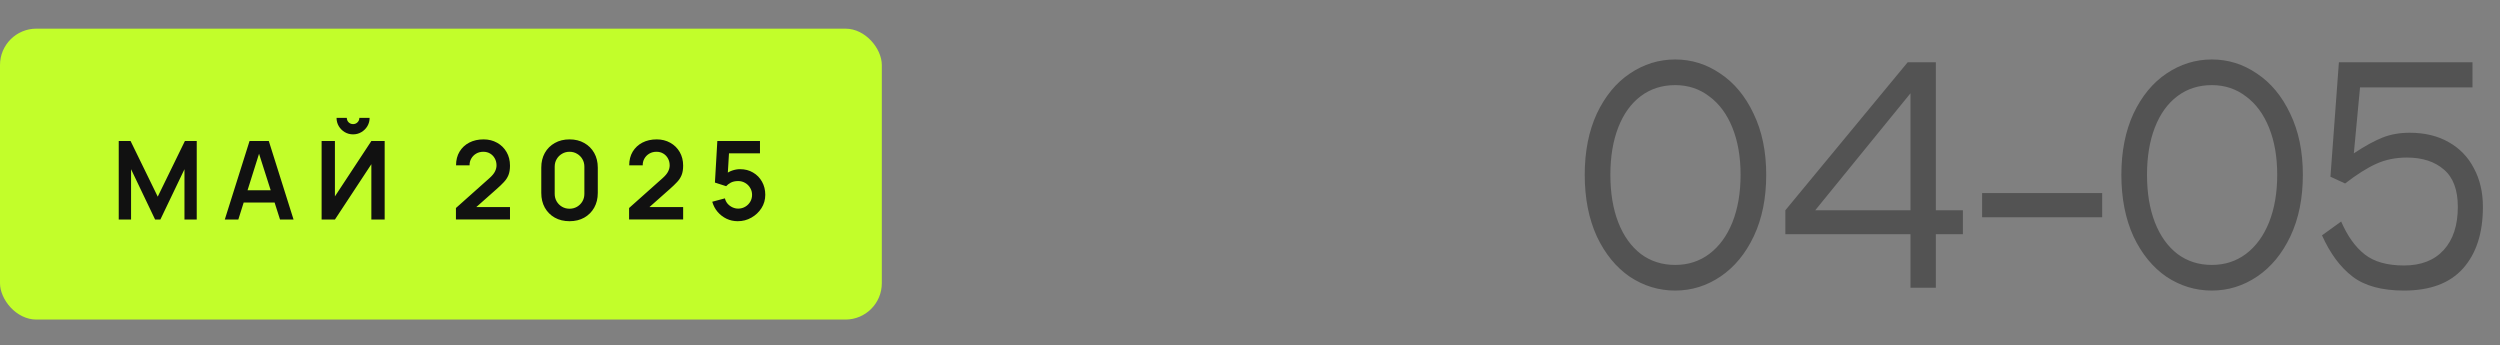 <svg width="275" height="38" viewBox="0 0 275 38" fill="none" xmlns="http://www.w3.org/2000/svg">
<rect x="0" y="0" width="275" height="38" fill="#808080" stroke="none"/>
<rect y="3.152" width="97" height="32" rx="4" fill="#C2FE2A"/>
<path d="M13.061 24.152V15.512H14.363L17.351 21.633L20.339 15.512H21.641V24.152H20.291V18.614L17.639 24.152H17.063L14.417 18.614V24.152H13.061ZM24.726 24.152L27.45 15.512H29.568L32.292 24.152H30.804L28.332 16.401H28.656L26.214 24.152H24.726ZM26.244 22.28V20.93H30.78V22.28H26.244ZM35.377 24.152V15.512H36.841V21.602L40.849 15.512H42.313V24.152H40.849V18.062L36.841 24.152H35.377ZM38.839 14.78C38.503 14.78 38.197 14.698 37.921 14.534C37.649 14.37 37.431 14.152 37.267 13.88C37.103 13.604 37.021 13.299 37.021 12.963H38.149C38.149 13.155 38.215 13.319 38.347 13.454C38.483 13.586 38.647 13.652 38.839 13.652C39.031 13.652 39.193 13.586 39.325 13.454C39.461 13.319 39.529 13.155 39.529 12.963H40.657C40.657 13.299 40.575 13.604 40.411 13.88C40.247 14.152 40.027 14.37 39.751 14.534C39.475 14.698 39.171 14.78 38.839 14.78ZM50.153 24.14V22.881L53.849 19.587C54.137 19.331 54.337 19.088 54.449 18.86C54.561 18.633 54.617 18.413 54.617 18.201C54.617 17.913 54.555 17.657 54.431 17.433C54.307 17.204 54.135 17.024 53.915 16.892C53.699 16.761 53.449 16.695 53.165 16.695C52.865 16.695 52.599 16.765 52.367 16.904C52.139 17.041 51.961 17.223 51.833 17.451C51.705 17.678 51.645 17.924 51.653 18.189H50.165C50.165 17.613 50.293 17.11 50.549 16.683C50.809 16.255 51.165 15.922 51.617 15.687C52.073 15.45 52.599 15.332 53.195 15.332C53.747 15.332 54.243 15.457 54.683 15.704C55.123 15.948 55.469 16.288 55.721 16.724C55.973 17.157 56.099 17.654 56.099 18.218C56.099 18.631 56.043 18.977 55.931 19.256C55.819 19.537 55.651 19.794 55.427 20.03C55.207 20.267 54.933 20.529 54.605 20.817L51.983 23.139L51.851 22.779H56.099V24.14H50.153ZM62.649 24.332C62.037 24.332 61.497 24.203 61.029 23.942C60.561 23.678 60.195 23.312 59.931 22.845C59.671 22.377 59.541 21.837 59.541 21.224V18.441C59.541 17.828 59.671 17.288 59.931 16.82C60.195 16.352 60.561 15.989 61.029 15.729C61.497 15.464 62.037 15.332 62.649 15.332C63.261 15.332 63.799 15.464 64.263 15.729C64.731 15.989 65.097 16.352 65.361 16.82C65.625 17.288 65.757 17.828 65.757 18.441V21.224C65.757 21.837 65.625 22.377 65.361 22.845C65.097 23.312 64.731 23.678 64.263 23.942C63.799 24.203 63.261 24.332 62.649 24.332ZM62.649 22.959C62.953 22.959 63.229 22.887 63.477 22.742C63.725 22.595 63.921 22.398 64.065 22.154C64.209 21.907 64.281 21.631 64.281 21.326V18.332C64.281 18.024 64.209 17.748 64.065 17.505C63.921 17.256 63.725 17.061 63.477 16.916C63.229 16.768 62.953 16.695 62.649 16.695C62.345 16.695 62.069 16.768 61.821 16.916C61.573 17.061 61.377 17.256 61.233 17.505C61.089 17.748 61.017 18.024 61.017 18.332V21.326C61.017 21.631 61.089 21.907 61.233 22.154C61.377 22.398 61.573 22.595 61.821 22.742C62.069 22.887 62.345 22.959 62.649 22.959ZM69.2 24.14V22.881L72.896 19.587C73.184 19.331 73.384 19.088 73.496 18.86C73.608 18.633 73.664 18.413 73.664 18.201C73.664 17.913 73.602 17.657 73.478 17.433C73.354 17.204 73.182 17.024 72.962 16.892C72.746 16.761 72.496 16.695 72.212 16.695C71.912 16.695 71.646 16.765 71.414 16.904C71.186 17.041 71.008 17.223 70.88 17.451C70.752 17.678 70.692 17.924 70.7 18.189H69.212C69.212 17.613 69.34 17.11 69.596 16.683C69.856 16.255 70.212 15.922 70.664 15.687C71.12 15.45 71.646 15.332 72.242 15.332C72.794 15.332 73.29 15.457 73.73 15.704C74.17 15.948 74.516 16.288 74.768 16.724C75.02 17.157 75.146 17.654 75.146 18.218C75.146 18.631 75.09 18.977 74.978 19.256C74.866 19.537 74.698 19.794 74.474 20.03C74.254 20.267 73.98 20.529 73.652 20.817L71.03 23.139L70.898 22.779H75.146V24.14H69.2ZM81.15 24.332C80.71 24.332 80.3 24.242 79.92 24.062C79.54 23.878 79.212 23.627 78.936 23.306C78.664 22.986 78.468 22.614 78.348 22.191L79.74 21.819C79.796 22.05 79.898 22.25 80.046 22.419C80.198 22.587 80.374 22.716 80.574 22.808C80.778 22.901 80.988 22.947 81.204 22.947C81.484 22.947 81.74 22.878 81.972 22.742C82.204 22.607 82.388 22.424 82.524 22.197C82.66 21.965 82.728 21.709 82.728 21.428C82.728 21.148 82.658 20.895 82.518 20.666C82.382 20.434 82.198 20.253 81.966 20.12C81.734 19.985 81.48 19.916 81.204 19.916C80.872 19.916 80.596 19.977 80.376 20.096C80.16 20.216 79.994 20.345 79.878 20.48L78.642 20.084L78.906 15.512H83.598V16.869H79.68L80.22 16.358L80.028 19.538L79.764 19.215C79.988 19.011 80.248 18.858 80.544 18.759C80.84 18.659 81.126 18.608 81.402 18.608C81.942 18.608 82.42 18.733 82.836 18.98C83.256 19.224 83.584 19.558 83.82 19.983C84.06 20.407 84.18 20.889 84.18 21.428C84.18 21.968 84.04 22.459 83.76 22.898C83.48 23.334 83.11 23.683 82.65 23.942C82.194 24.203 81.694 24.332 81.15 24.332Z" fill="#111111"/>
<path d="M184.271 31.962C182.473 31.962 180.81 31.456 179.28 30.444C177.772 29.41 176.563 27.933 175.653 26.011C174.765 24.068 174.32 21.805 174.32 19.221C174.32 16.659 174.765 14.416 175.653 12.495C176.563 10.572 177.772 9.105 179.28 8.092C180.81 7.059 182.473 6.542 184.271 6.542C186.069 6.542 187.723 7.059 189.231 8.092C190.761 9.105 191.98 10.572 192.889 12.495C193.819 14.416 194.284 16.659 194.284 19.221C194.284 21.805 193.83 24.058 192.92 25.98C192.011 27.901 190.792 29.379 189.262 30.413C187.733 31.446 186.069 31.962 184.271 31.962ZM184.271 29.142C185.697 29.142 186.948 28.738 188.022 27.933C189.118 27.106 189.965 25.948 190.564 24.46C191.164 22.952 191.463 21.206 191.463 19.221C191.463 17.258 191.164 15.533 190.564 14.044C189.965 12.556 189.118 11.409 188.022 10.604C186.948 9.777 185.697 9.363 184.271 9.363C182.825 9.363 181.564 9.766 180.489 10.572C179.415 11.379 178.588 12.525 178.009 14.014C177.431 15.502 177.141 17.238 177.141 19.221C177.141 21.226 177.431 22.973 178.009 24.46C178.588 25.948 179.415 27.106 180.489 27.933C181.564 28.738 182.825 29.142 184.271 29.142ZM215.919 23.128V25.762H212.943V31.652H210.153V25.762H196.389V23.128L209.843 6.852H212.943V23.128H215.919ZM199.675 23.128H210.153V10.262L199.675 23.128ZM231.239 23.902H218.033V21.236H231.239V23.902ZM243.301 31.962C241.503 31.962 239.84 31.456 238.31 30.444C236.802 29.41 235.593 27.933 234.683 26.011C233.795 24.068 233.35 21.805 233.35 19.221C233.35 16.659 233.795 14.416 234.683 12.495C235.593 10.572 236.802 9.105 238.31 8.092C239.84 7.059 241.503 6.542 243.301 6.542C245.099 6.542 246.753 7.059 248.261 8.092C249.791 9.105 251.01 10.572 251.919 12.495C252.849 14.416 253.314 16.659 253.314 19.221C253.314 21.805 252.86 24.058 251.95 25.98C251.041 27.901 249.822 29.379 248.292 30.413C246.763 31.446 245.099 31.962 243.301 31.962ZM243.301 29.142C244.727 29.142 245.978 28.738 247.052 27.933C248.148 27.106 248.995 25.948 249.594 24.46C250.194 22.952 250.493 21.206 250.493 19.221C250.493 17.258 250.194 15.533 249.594 14.044C248.995 12.556 248.148 11.409 247.052 10.604C245.978 9.777 244.727 9.363 243.301 9.363C241.855 9.363 240.594 9.766 239.519 10.572C238.445 11.379 237.618 12.525 237.039 14.014C236.461 15.502 236.171 17.238 236.171 19.221C236.171 21.226 236.461 22.973 237.039 24.46C237.618 25.948 238.445 27.106 239.519 27.933C240.594 28.738 241.855 29.142 243.301 29.142ZM265.06 14.602C266.713 14.602 268.139 14.944 269.338 15.626C270.557 16.308 271.487 17.268 272.128 18.509C272.789 19.728 273.12 21.143 273.12 22.756C273.12 25.649 272.386 27.912 270.919 29.544C269.472 31.157 267.312 31.962 264.44 31.962C262.001 31.962 260.11 31.446 258.767 30.413C257.423 29.379 256.307 27.87 255.419 25.887L257.527 24.367C258.229 25.98 259.097 27.189 260.131 27.994C261.164 28.8 262.6 29.203 264.44 29.203C266.32 29.203 267.777 28.635 268.811 27.498C269.844 26.362 270.361 24.781 270.361 22.756C270.361 20.895 269.854 19.532 268.842 18.663C267.829 17.775 266.465 17.331 264.75 17.331C263.53 17.331 262.414 17.558 261.402 18.012C260.389 18.467 259.242 19.191 257.961 20.183L256.349 19.439L257.279 6.852H271.973V9.611H259.604L258.922 16.866C260.141 16.059 261.195 15.481 262.084 15.13C262.972 14.778 263.964 14.602 265.06 14.602Z" fill="#535353"/>
</svg>
